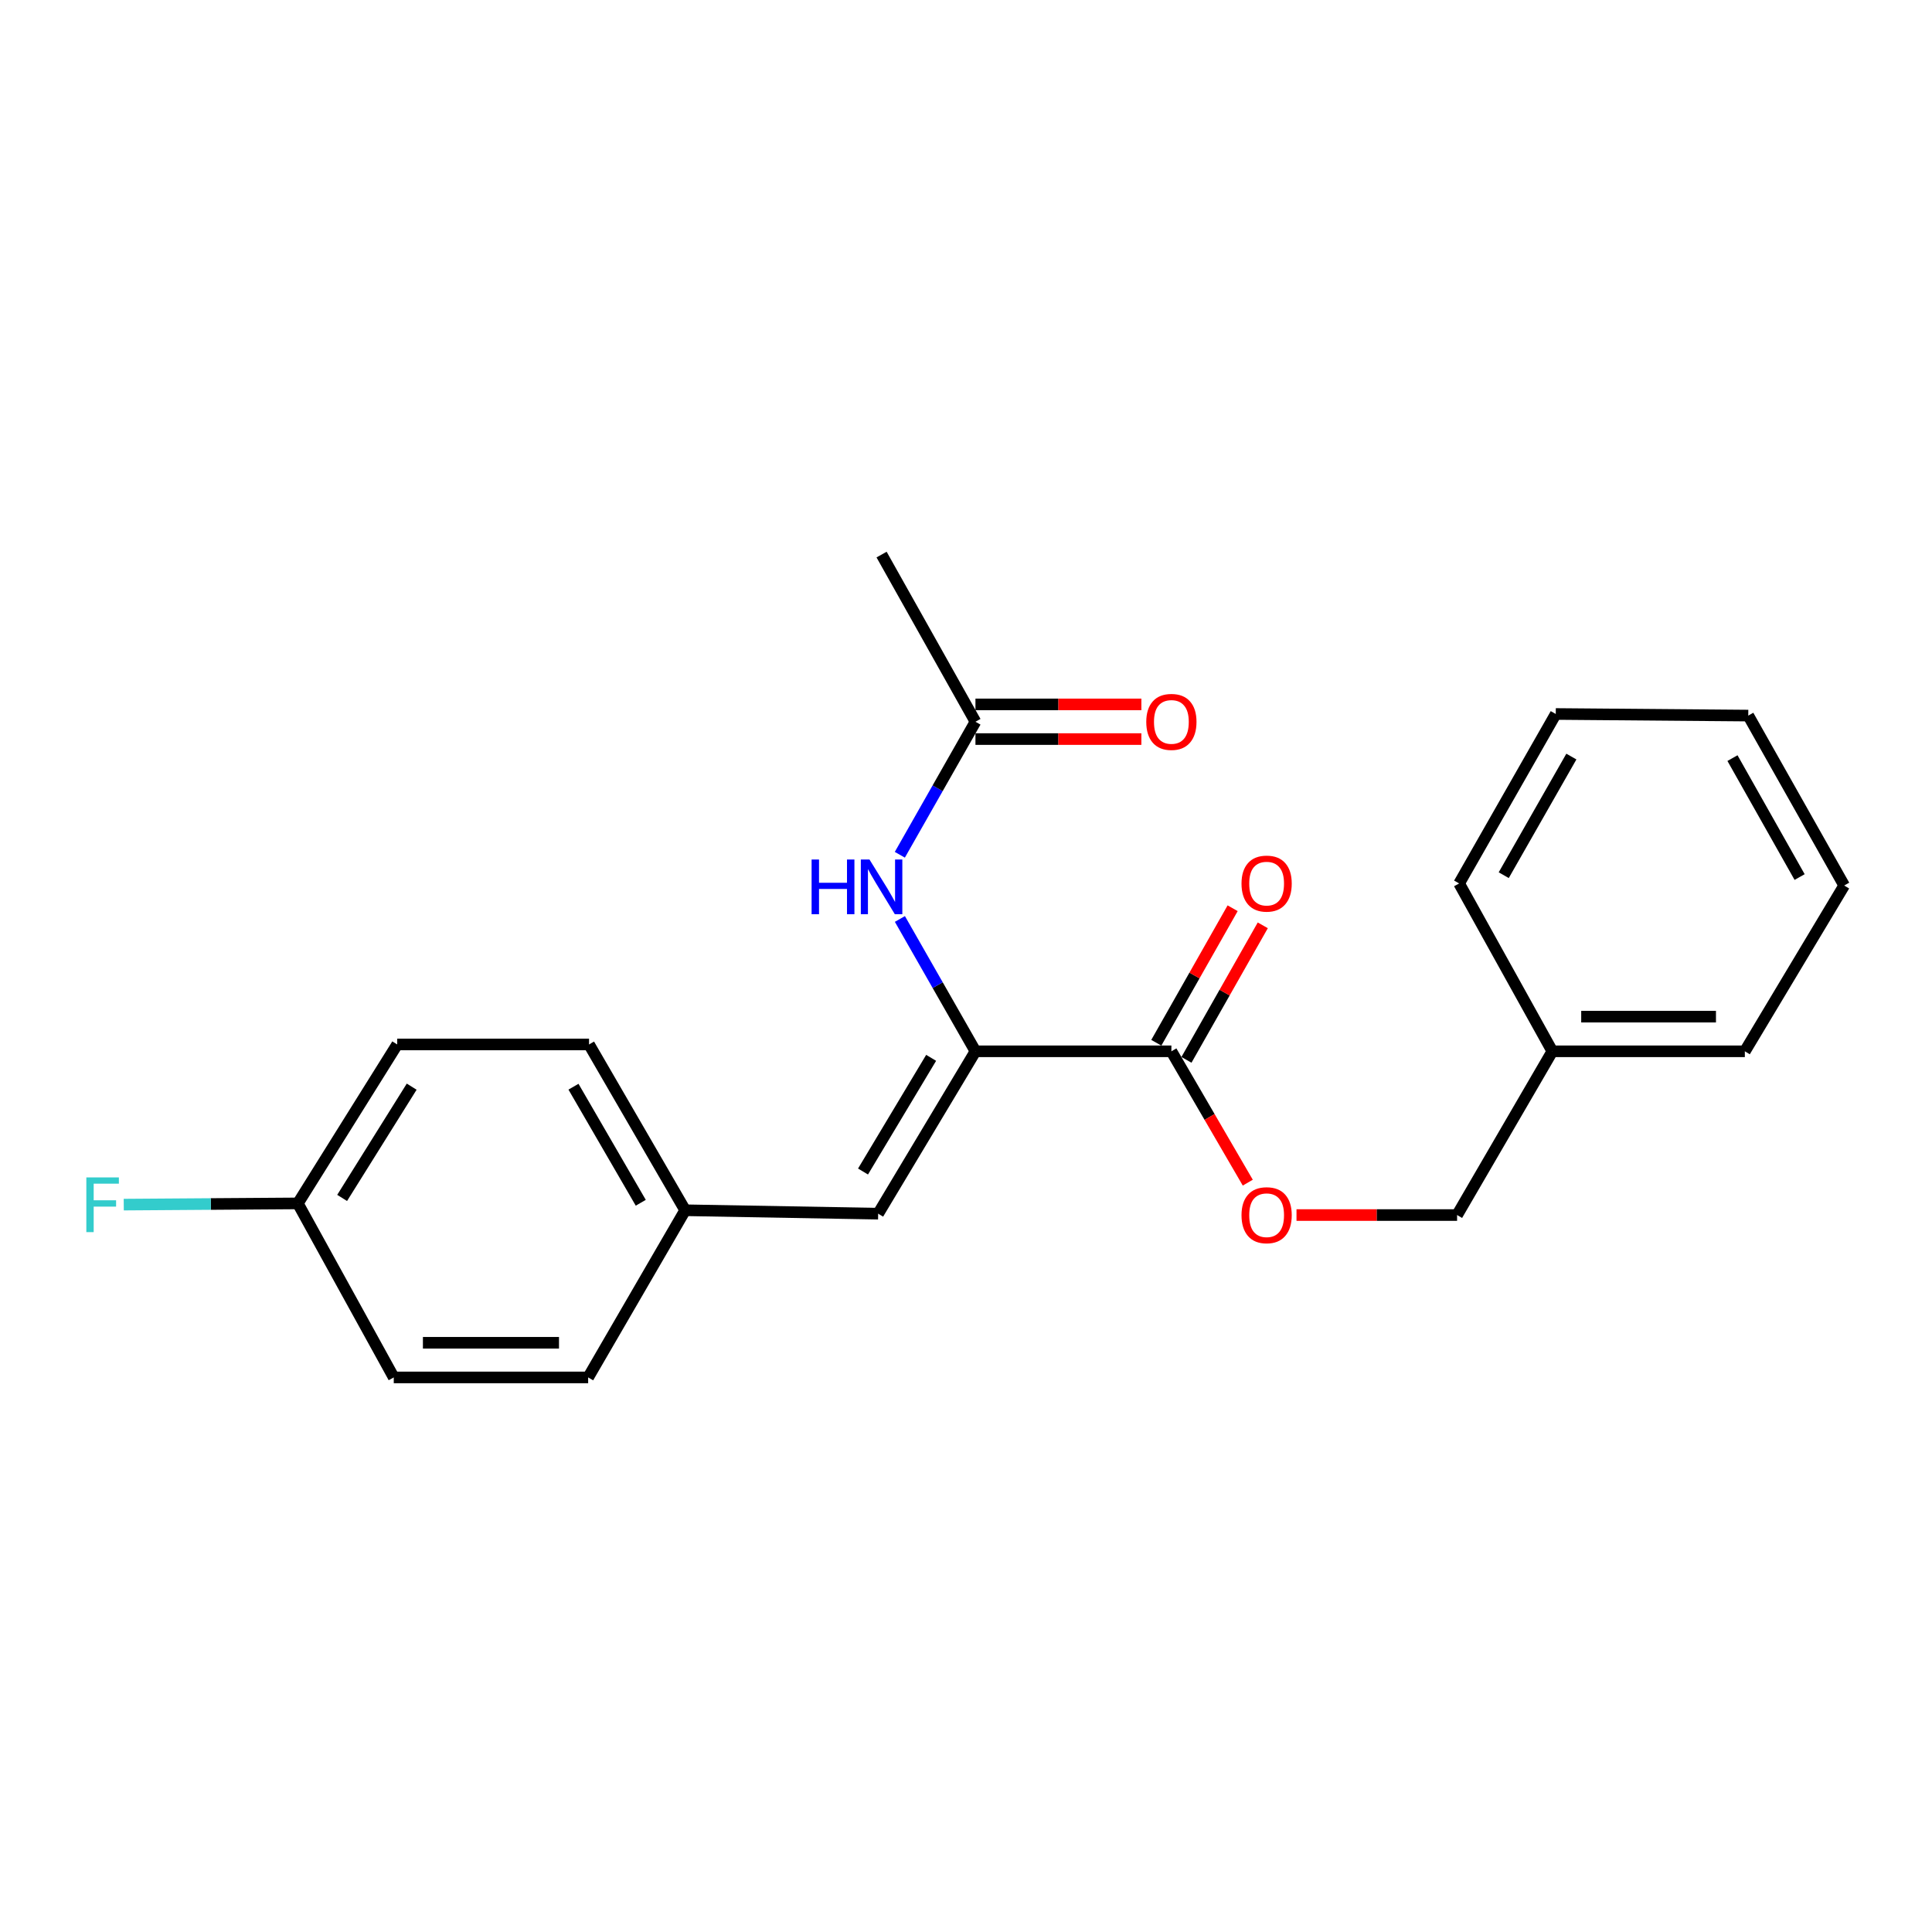 <?xml version='1.0' encoding='iso-8859-1'?>
<svg version='1.1' baseProfile='full'
              xmlns='http://www.w3.org/2000/svg'
                      xmlns:rdkit='http://www.rdkit.org/xml'
                      xmlns:xlink='http://www.w3.org/1999/xlink'
                  xml:space='preserve'
width='1000px' height='1000px' viewBox='0 0 1000 1000'>
<!-- END OF HEADER -->
<rect style='opacity:1.0;fill:#FFFFFF;stroke:none' width='1000' height='1000' x='0' y='0'> </rect>
<path class='bond-0' d='M 504.893,544.155 L 606.307,544.155' style='fill:none;fill-rule:evenodd;stroke:#000000;stroke-width:6px;stroke-linecap:butt;stroke-linejoin:miter;stroke-opacity:1' />
<path class='bond-1' d='M 504.893,544.155 L 485.34,509.904' style='fill:none;fill-rule:evenodd;stroke:#000000;stroke-width:6px;stroke-linecap:butt;stroke-linejoin:miter;stroke-opacity:1' />
<path class='bond-1' d='M 485.34,509.904 L 465.786,475.654' style='fill:none;fill-rule:evenodd;stroke:#0000FF;stroke-width:6px;stroke-linecap:butt;stroke-linejoin:miter;stroke-opacity:1' />
<path class='bond-2' d='M 504.893,544.155 L 454.53,628.2' style='fill:none;fill-rule:evenodd;stroke:#000000;stroke-width:6px;stroke-linecap:butt;stroke-linejoin:miter;stroke-opacity:1' />
<path class='bond-2' d='M 481.953,547.542 L 446.698,606.373' style='fill:none;fill-rule:evenodd;stroke:#000000;stroke-width:6px;stroke-linecap:butt;stroke-linejoin:miter;stroke-opacity:1' />
<path class='bond-4' d='M 606.307,544.155 L 626.078,578.146' style='fill:none;fill-rule:evenodd;stroke:#000000;stroke-width:6px;stroke-linecap:butt;stroke-linejoin:miter;stroke-opacity:1' />
<path class='bond-4' d='M 626.078,578.146 L 645.849,612.136' style='fill:none;fill-rule:evenodd;stroke:#FF0000;stroke-width:6px;stroke-linecap:butt;stroke-linejoin:miter;stroke-opacity:1' />
<path class='bond-5' d='M 614.108,548.581 L 633.861,513.767' style='fill:none;fill-rule:evenodd;stroke:#000000;stroke-width:6px;stroke-linecap:butt;stroke-linejoin:miter;stroke-opacity:1' />
<path class='bond-5' d='M 633.861,513.767 L 653.613,478.953' style='fill:none;fill-rule:evenodd;stroke:#FF0000;stroke-width:6px;stroke-linecap:butt;stroke-linejoin:miter;stroke-opacity:1' />
<path class='bond-5' d='M 598.507,539.729 L 618.26,504.915' style='fill:none;fill-rule:evenodd;stroke:#000000;stroke-width:6px;stroke-linecap:butt;stroke-linejoin:miter;stroke-opacity:1' />
<path class='bond-5' d='M 618.26,504.915 L 638.012,470.102' style='fill:none;fill-rule:evenodd;stroke:#FF0000;stroke-width:6px;stroke-linecap:butt;stroke-linejoin:miter;stroke-opacity:1' />
<path class='bond-3' d='M 465.751,442.426 L 485.322,408' style='fill:none;fill-rule:evenodd;stroke:#0000FF;stroke-width:6px;stroke-linecap:butt;stroke-linejoin:miter;stroke-opacity:1' />
<path class='bond-3' d='M 485.322,408 L 504.893,373.574' style='fill:none;fill-rule:evenodd;stroke:#000000;stroke-width:6px;stroke-linecap:butt;stroke-linejoin:miter;stroke-opacity:1' />
<path class='bond-7' d='M 454.53,628.2 L 354.64,626.426' style='fill:none;fill-rule:evenodd;stroke:#000000;stroke-width:6px;stroke-linecap:butt;stroke-linejoin:miter;stroke-opacity:1' />
<path class='bond-6' d='M 504.893,382.542 L 547.833,382.542' style='fill:none;fill-rule:evenodd;stroke:#000000;stroke-width:6px;stroke-linecap:butt;stroke-linejoin:miter;stroke-opacity:1' />
<path class='bond-6' d='M 547.833,382.542 L 590.772,382.542' style='fill:none;fill-rule:evenodd;stroke:#FF0000;stroke-width:6px;stroke-linecap:butt;stroke-linejoin:miter;stroke-opacity:1' />
<path class='bond-6' d='M 504.893,364.605 L 547.833,364.605' style='fill:none;fill-rule:evenodd;stroke:#000000;stroke-width:6px;stroke-linecap:butt;stroke-linejoin:miter;stroke-opacity:1' />
<path class='bond-6' d='M 547.833,364.605 L 590.772,364.605' style='fill:none;fill-rule:evenodd;stroke:#FF0000;stroke-width:6px;stroke-linecap:butt;stroke-linejoin:miter;stroke-opacity:1' />
<path class='bond-16' d='M 504.893,373.574 L 456.304,287.047' style='fill:none;fill-rule:evenodd;stroke:#000000;stroke-width:6px;stroke-linecap:butt;stroke-linejoin:miter;stroke-opacity:1' />
<path class='bond-8' d='M 671.069,628.908 L 712.629,628.908' style='fill:none;fill-rule:evenodd;stroke:#FF0000;stroke-width:6px;stroke-linecap:butt;stroke-linejoin:miter;stroke-opacity:1' />
<path class='bond-8' d='M 712.629,628.908 L 754.188,628.908' style='fill:none;fill-rule:evenodd;stroke:#000000;stroke-width:6px;stroke-linecap:butt;stroke-linejoin:miter;stroke-opacity:1' />
<path class='bond-11' d='M 354.64,626.426 L 304.427,712.953' style='fill:none;fill-rule:evenodd;stroke:#000000;stroke-width:6px;stroke-linecap:butt;stroke-linejoin:miter;stroke-opacity:1' />
<path class='bond-12' d='M 354.64,626.426 L 304.885,540.608' style='fill:none;fill-rule:evenodd;stroke:#000000;stroke-width:6px;stroke-linecap:butt;stroke-linejoin:miter;stroke-opacity:1' />
<path class='bond-12' d='M 331.66,622.55 L 296.831,562.477' style='fill:none;fill-rule:evenodd;stroke:#000000;stroke-width:6px;stroke-linecap:butt;stroke-linejoin:miter;stroke-opacity:1' />
<path class='bond-15' d='M 754.188,628.908 L 803.486,544.155' style='fill:none;fill-rule:evenodd;stroke:#000000;stroke-width:6px;stroke-linecap:butt;stroke-linejoin:miter;stroke-opacity:1' />
<path class='bond-9' d='M 154.164,622.879 L 205.593,540.608' style='fill:none;fill-rule:evenodd;stroke:#000000;stroke-width:6px;stroke-linecap:butt;stroke-linejoin:miter;stroke-opacity:1' />
<path class='bond-9' d='M 177.088,620.046 L 213.089,562.456' style='fill:none;fill-rule:evenodd;stroke:#000000;stroke-width:6px;stroke-linecap:butt;stroke-linejoin:miter;stroke-opacity:1' />
<path class='bond-10' d='M 154.164,622.879 L 109.109,623.194' style='fill:none;fill-rule:evenodd;stroke:#000000;stroke-width:6px;stroke-linecap:butt;stroke-linejoin:miter;stroke-opacity:1' />
<path class='bond-10' d='M 109.109,623.194 L 64.055,623.51' style='fill:none;fill-rule:evenodd;stroke:#33CCCC;stroke-width:6px;stroke-linecap:butt;stroke-linejoin:miter;stroke-opacity:1' />
<path class='bond-22' d='M 154.164,622.879 L 203.81,712.953' style='fill:none;fill-rule:evenodd;stroke:#000000;stroke-width:6px;stroke-linecap:butt;stroke-linejoin:miter;stroke-opacity:1' />
<path class='bond-13' d='M 304.427,712.953 L 203.81,712.953' style='fill:none;fill-rule:evenodd;stroke:#000000;stroke-width:6px;stroke-linecap:butt;stroke-linejoin:miter;stroke-opacity:1' />
<path class='bond-13' d='M 289.334,695.016 L 218.902,695.016' style='fill:none;fill-rule:evenodd;stroke:#000000;stroke-width:6px;stroke-linecap:butt;stroke-linejoin:miter;stroke-opacity:1' />
<path class='bond-14' d='M 304.885,540.608 L 205.593,540.608' style='fill:none;fill-rule:evenodd;stroke:#000000;stroke-width:6px;stroke-linecap:butt;stroke-linejoin:miter;stroke-opacity:1' />
<path class='bond-17' d='M 803.486,544.155 L 903.126,544.155' style='fill:none;fill-rule:evenodd;stroke:#000000;stroke-width:6px;stroke-linecap:butt;stroke-linejoin:miter;stroke-opacity:1' />
<path class='bond-17' d='M 818.432,526.218 L 888.18,526.218' style='fill:none;fill-rule:evenodd;stroke:#000000;stroke-width:6px;stroke-linecap:butt;stroke-linejoin:miter;stroke-opacity:1' />
<path class='bond-18' d='M 803.486,544.155 L 755.245,457.27' style='fill:none;fill-rule:evenodd;stroke:#000000;stroke-width:6px;stroke-linecap:butt;stroke-linejoin:miter;stroke-opacity:1' />
<path class='bond-20' d='M 903.126,544.155 L 954.545,458.336' style='fill:none;fill-rule:evenodd;stroke:#000000;stroke-width:6px;stroke-linecap:butt;stroke-linejoin:miter;stroke-opacity:1' />
<path class='bond-19' d='M 755.245,457.27 L 805.259,369.558' style='fill:none;fill-rule:evenodd;stroke:#000000;stroke-width:6px;stroke-linecap:butt;stroke-linejoin:miter;stroke-opacity:1' />
<path class='bond-19' d='M 778.329,452.998 L 813.339,391.6' style='fill:none;fill-rule:evenodd;stroke:#000000;stroke-width:6px;stroke-linecap:butt;stroke-linejoin:miter;stroke-opacity:1' />
<path class='bond-21' d='M 805.259,369.558 L 904.9,370.385' style='fill:none;fill-rule:evenodd;stroke:#000000;stroke-width:6px;stroke-linecap:butt;stroke-linejoin:miter;stroke-opacity:1' />
<path class='bond-23' d='M 954.545,458.336 L 904.9,370.385' style='fill:none;fill-rule:evenodd;stroke:#000000;stroke-width:6px;stroke-linecap:butt;stroke-linejoin:miter;stroke-opacity:1' />
<path class='bond-23' d='M 931.478,453.961 L 896.726,392.395' style='fill:none;fill-rule:evenodd;stroke:#000000;stroke-width:6px;stroke-linecap:butt;stroke-linejoin:miter;stroke-opacity:1' />
<path  class='atom-2' d='M 420.084 444.884
L 423.924 444.884
L 423.924 456.924
L 438.404 456.924
L 438.404 444.884
L 442.244 444.884
L 442.244 473.204
L 438.404 473.204
L 438.404 460.124
L 423.924 460.124
L 423.924 473.204
L 420.084 473.204
L 420.084 444.884
' fill='#0000FF'/>
<path  class='atom-2' d='M 450.044 444.884
L 459.324 459.884
Q 460.244 461.364, 461.724 464.044
Q 463.204 466.724, 463.284 466.884
L 463.284 444.884
L 467.044 444.884
L 467.044 473.204
L 463.164 473.204
L 453.204 456.804
Q 452.044 454.884, 450.804 452.684
Q 449.604 450.484, 449.244 449.804
L 449.244 473.204
L 445.564 473.204
L 445.564 444.884
L 450.044 444.884
' fill='#0000FF'/>
<path  class='atom-5' d='M 642.604 628.988
Q 642.604 622.188, 645.964 618.388
Q 649.324 614.588, 655.604 614.588
Q 661.884 614.588, 665.244 618.388
Q 668.604 622.188, 668.604 628.988
Q 668.604 635.868, 665.204 639.788
Q 661.804 643.668, 655.604 643.668
Q 649.364 643.668, 645.964 639.788
Q 642.604 635.908, 642.604 628.988
M 655.604 640.468
Q 659.924 640.468, 662.244 637.588
Q 664.604 634.668, 664.604 628.988
Q 664.604 623.428, 662.244 620.628
Q 659.924 617.788, 655.604 617.788
Q 651.284 617.788, 648.924 620.588
Q 646.604 623.388, 646.604 628.988
Q 646.604 634.708, 648.924 637.588
Q 651.284 640.468, 655.604 640.468
' fill='#FF0000'/>
<path  class='atom-6' d='M 642.604 457.35
Q 642.604 450.55, 645.964 446.75
Q 649.324 442.95, 655.604 442.95
Q 661.884 442.95, 665.244 446.75
Q 668.604 450.55, 668.604 457.35
Q 668.604 464.23, 665.204 468.15
Q 661.804 472.03, 655.604 472.03
Q 649.364 472.03, 645.964 468.15
Q 642.604 464.27, 642.604 457.35
M 655.604 468.83
Q 659.924 468.83, 662.244 465.95
Q 664.604 463.03, 664.604 457.35
Q 664.604 451.79, 662.244 448.99
Q 659.924 446.15, 655.604 446.15
Q 651.284 446.15, 648.924 448.95
Q 646.604 451.75, 646.604 457.35
Q 646.604 463.07, 648.924 465.95
Q 651.284 468.83, 655.604 468.83
' fill='#FF0000'/>
<path  class='atom-7' d='M 593.307 373.654
Q 593.307 366.854, 596.667 363.054
Q 600.027 359.254, 606.307 359.254
Q 612.587 359.254, 615.947 363.054
Q 619.307 366.854, 619.307 373.654
Q 619.307 380.534, 615.907 384.454
Q 612.507 388.334, 606.307 388.334
Q 600.067 388.334, 596.667 384.454
Q 593.307 380.574, 593.307 373.654
M 606.307 385.134
Q 610.627 385.134, 612.947 382.254
Q 615.307 379.334, 615.307 373.654
Q 615.307 368.094, 612.947 365.294
Q 610.627 362.454, 606.307 362.454
Q 601.987 362.454, 599.627 365.254
Q 597.307 368.054, 597.307 373.654
Q 597.307 379.374, 599.627 382.254
Q 601.987 385.134, 606.307 385.134
' fill='#FF0000'/>
<path  class='atom-11' d='M 44.689 609.426
L 61.529 609.426
L 61.529 612.666
L 48.489 612.666
L 48.489 621.266
L 60.089 621.266
L 60.089 624.546
L 48.489 624.546
L 48.489 637.746
L 44.689 637.746
L 44.689 609.426
' fill='#33CCCC'/>
</svg>
